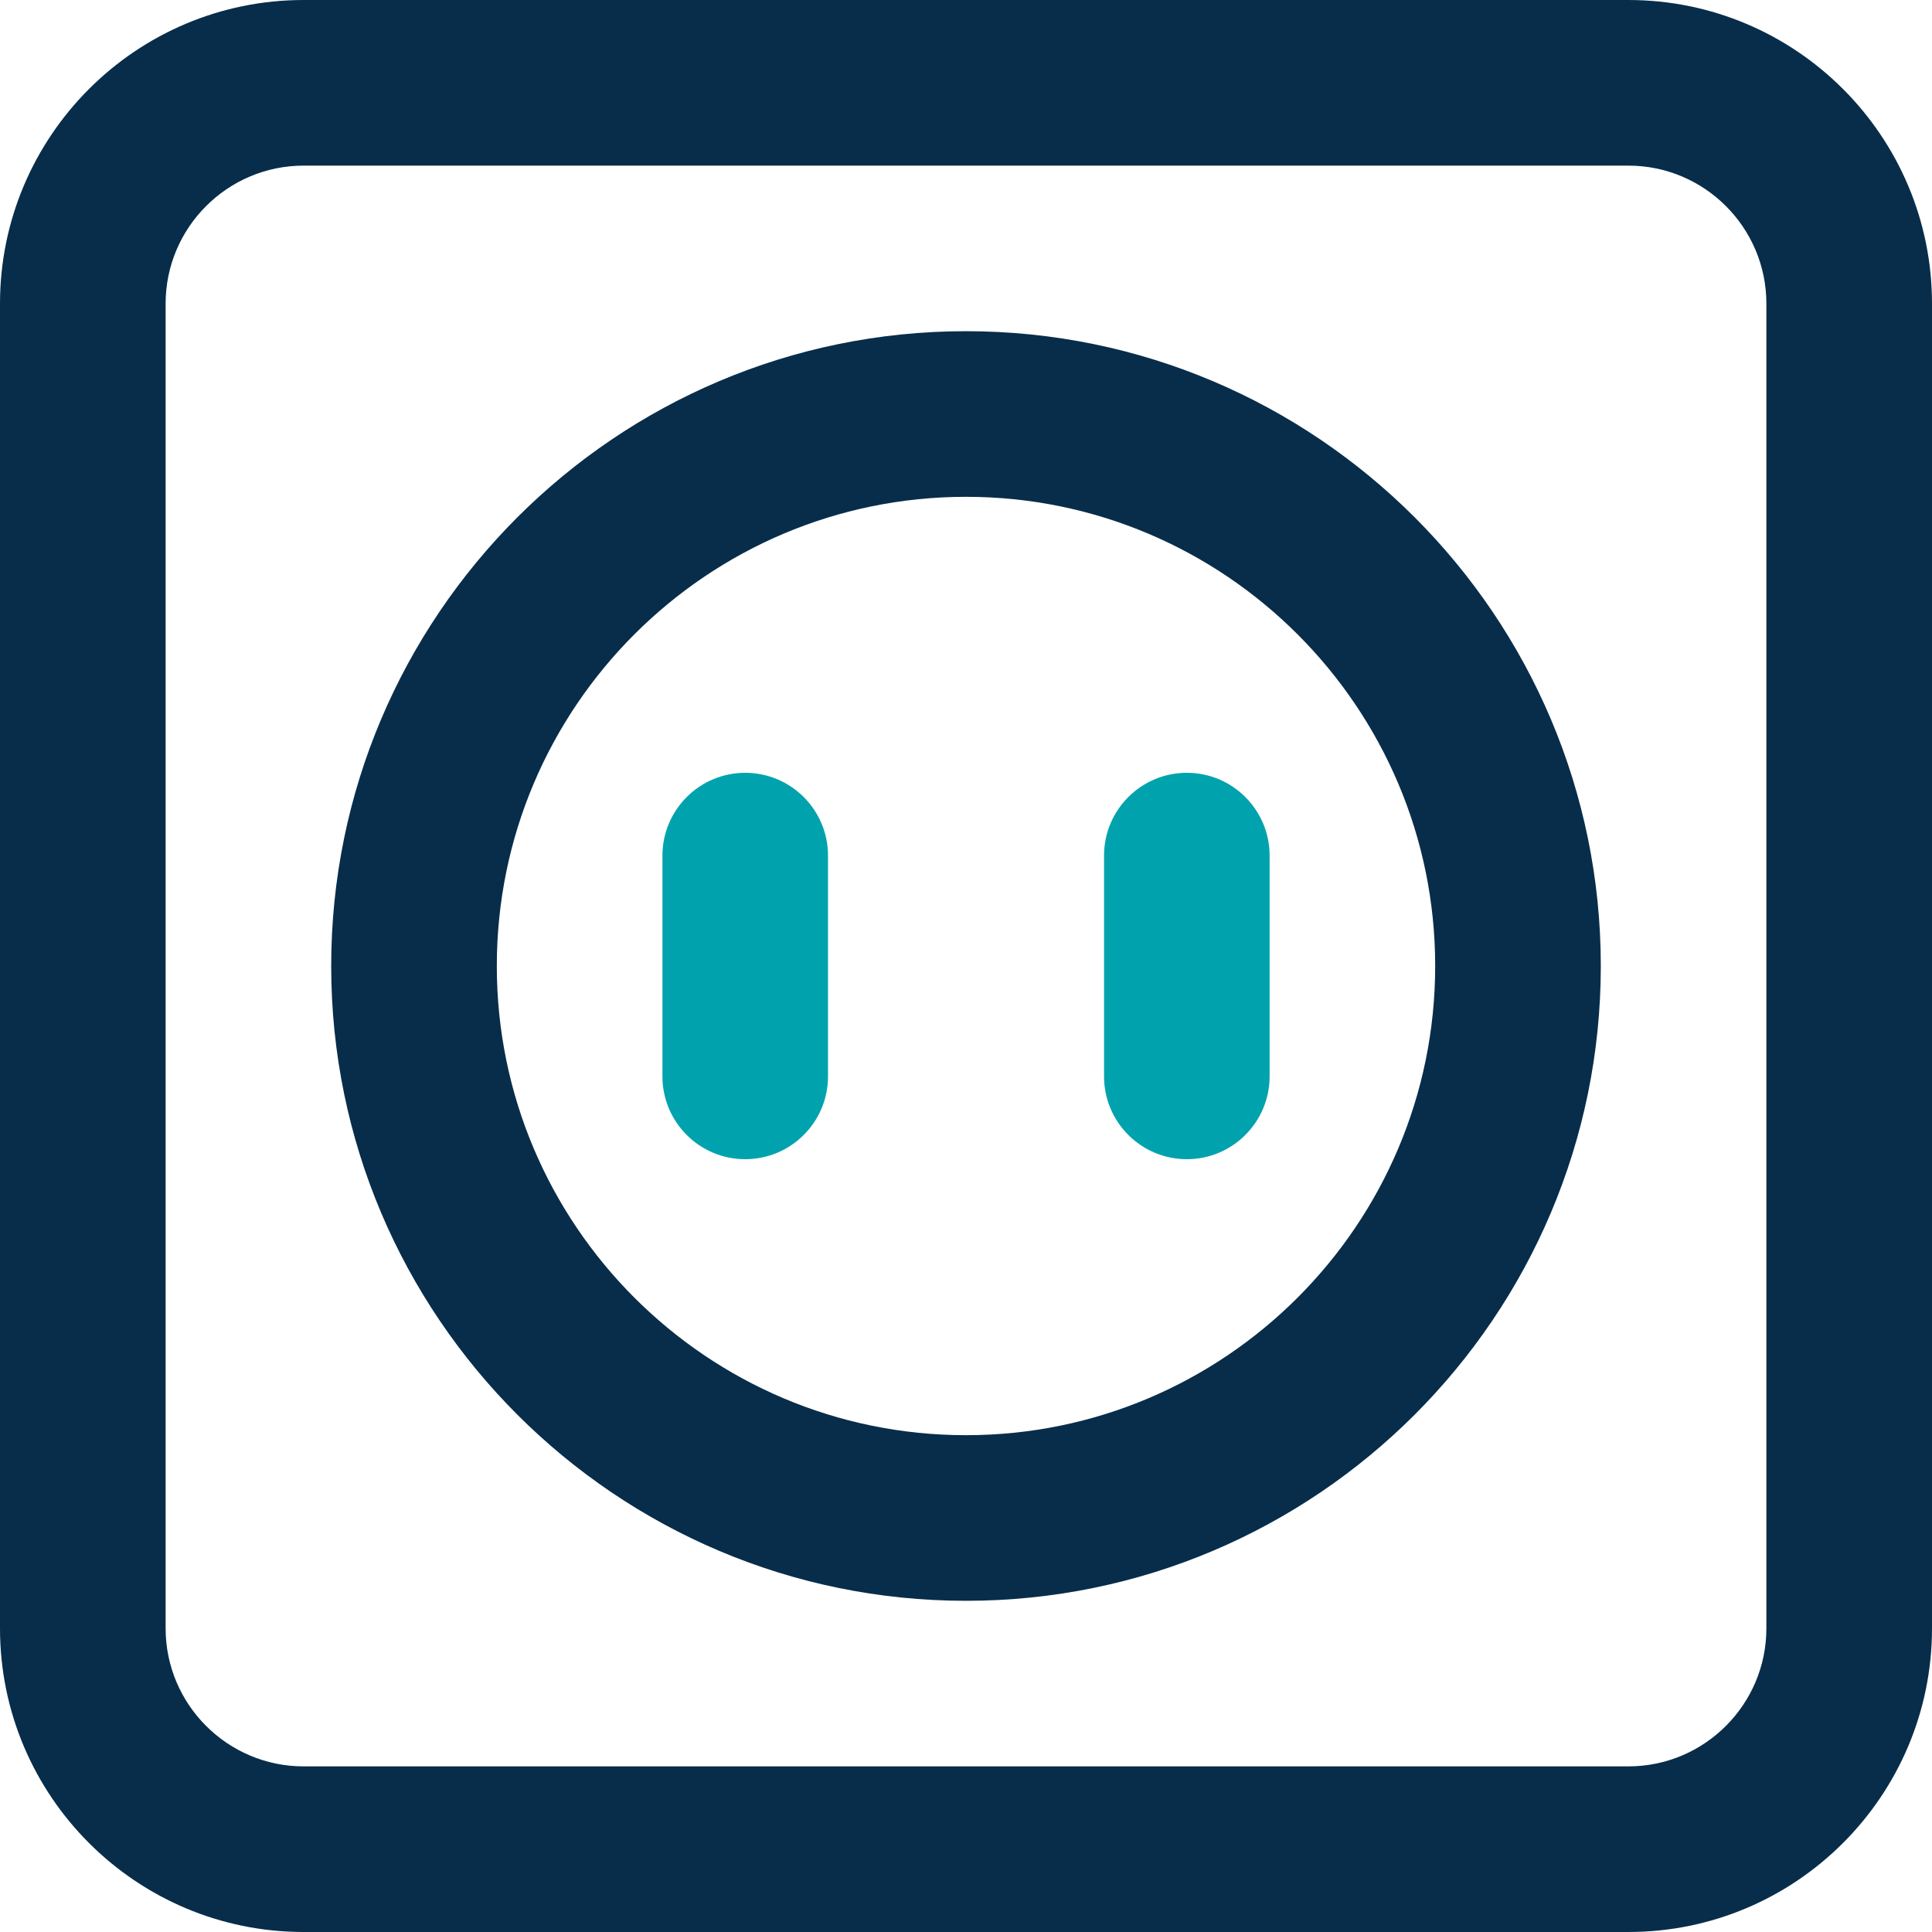 <svg width="40" height="40" viewBox="0 0 40 40" fill="none" xmlns="http://www.w3.org/2000/svg">
<path d="M33.714 0H6.286C2.818 0 0 2.818 0 6.286V33.714C0 37.182 2.818 40 6.286 40H33.714C37.182 40 40 37.182 40 33.714V6.286C40 2.818 37.182 0 33.714 0ZM36.571 33.714C36.571 35.289 35.289 36.571 33.714 36.571H6.286C4.711 36.571 3.429 35.289 3.429 33.714V6.286C3.429 4.711 4.711 3.429 6.286 3.429H33.714C35.289 3.429 36.571 4.711 36.571 6.286V33.714ZM20 6.857C12.752 6.857 6.857 12.754 6.857 20C6.857 27.246 12.752 33.143 20 33.143C27.248 33.143 33.143 27.248 33.143 20C33.143 12.752 27.248 6.857 20 6.857ZM20 29.714C14.642 29.714 10.286 25.358 10.286 20C10.286 14.642 14.642 10.286 20 10.286C25.358 10.286 29.714 14.645 29.714 20C29.714 25.355 25.358 29.714 20 29.714Z" fill="#082D4A"/>
<path d="M26.286 17.714V22.286C26.286 23.232 25.518 24 24.572 24C23.626 24 22.858 23.232 22.858 22.286V17.714C22.858 16.768 23.626 16 24.572 16C25.518 16 26.286 16.768 26.286 17.714ZM15.429 16C14.483 16 13.715 16.768 13.715 17.714V22.286C13.715 23.232 14.483 24 15.429 24C16.375 24 17.143 23.232 17.143 22.286V17.714C17.143 16.768 16.375 16 15.429 16Z" fill="#00A3AD"/>
</svg>
